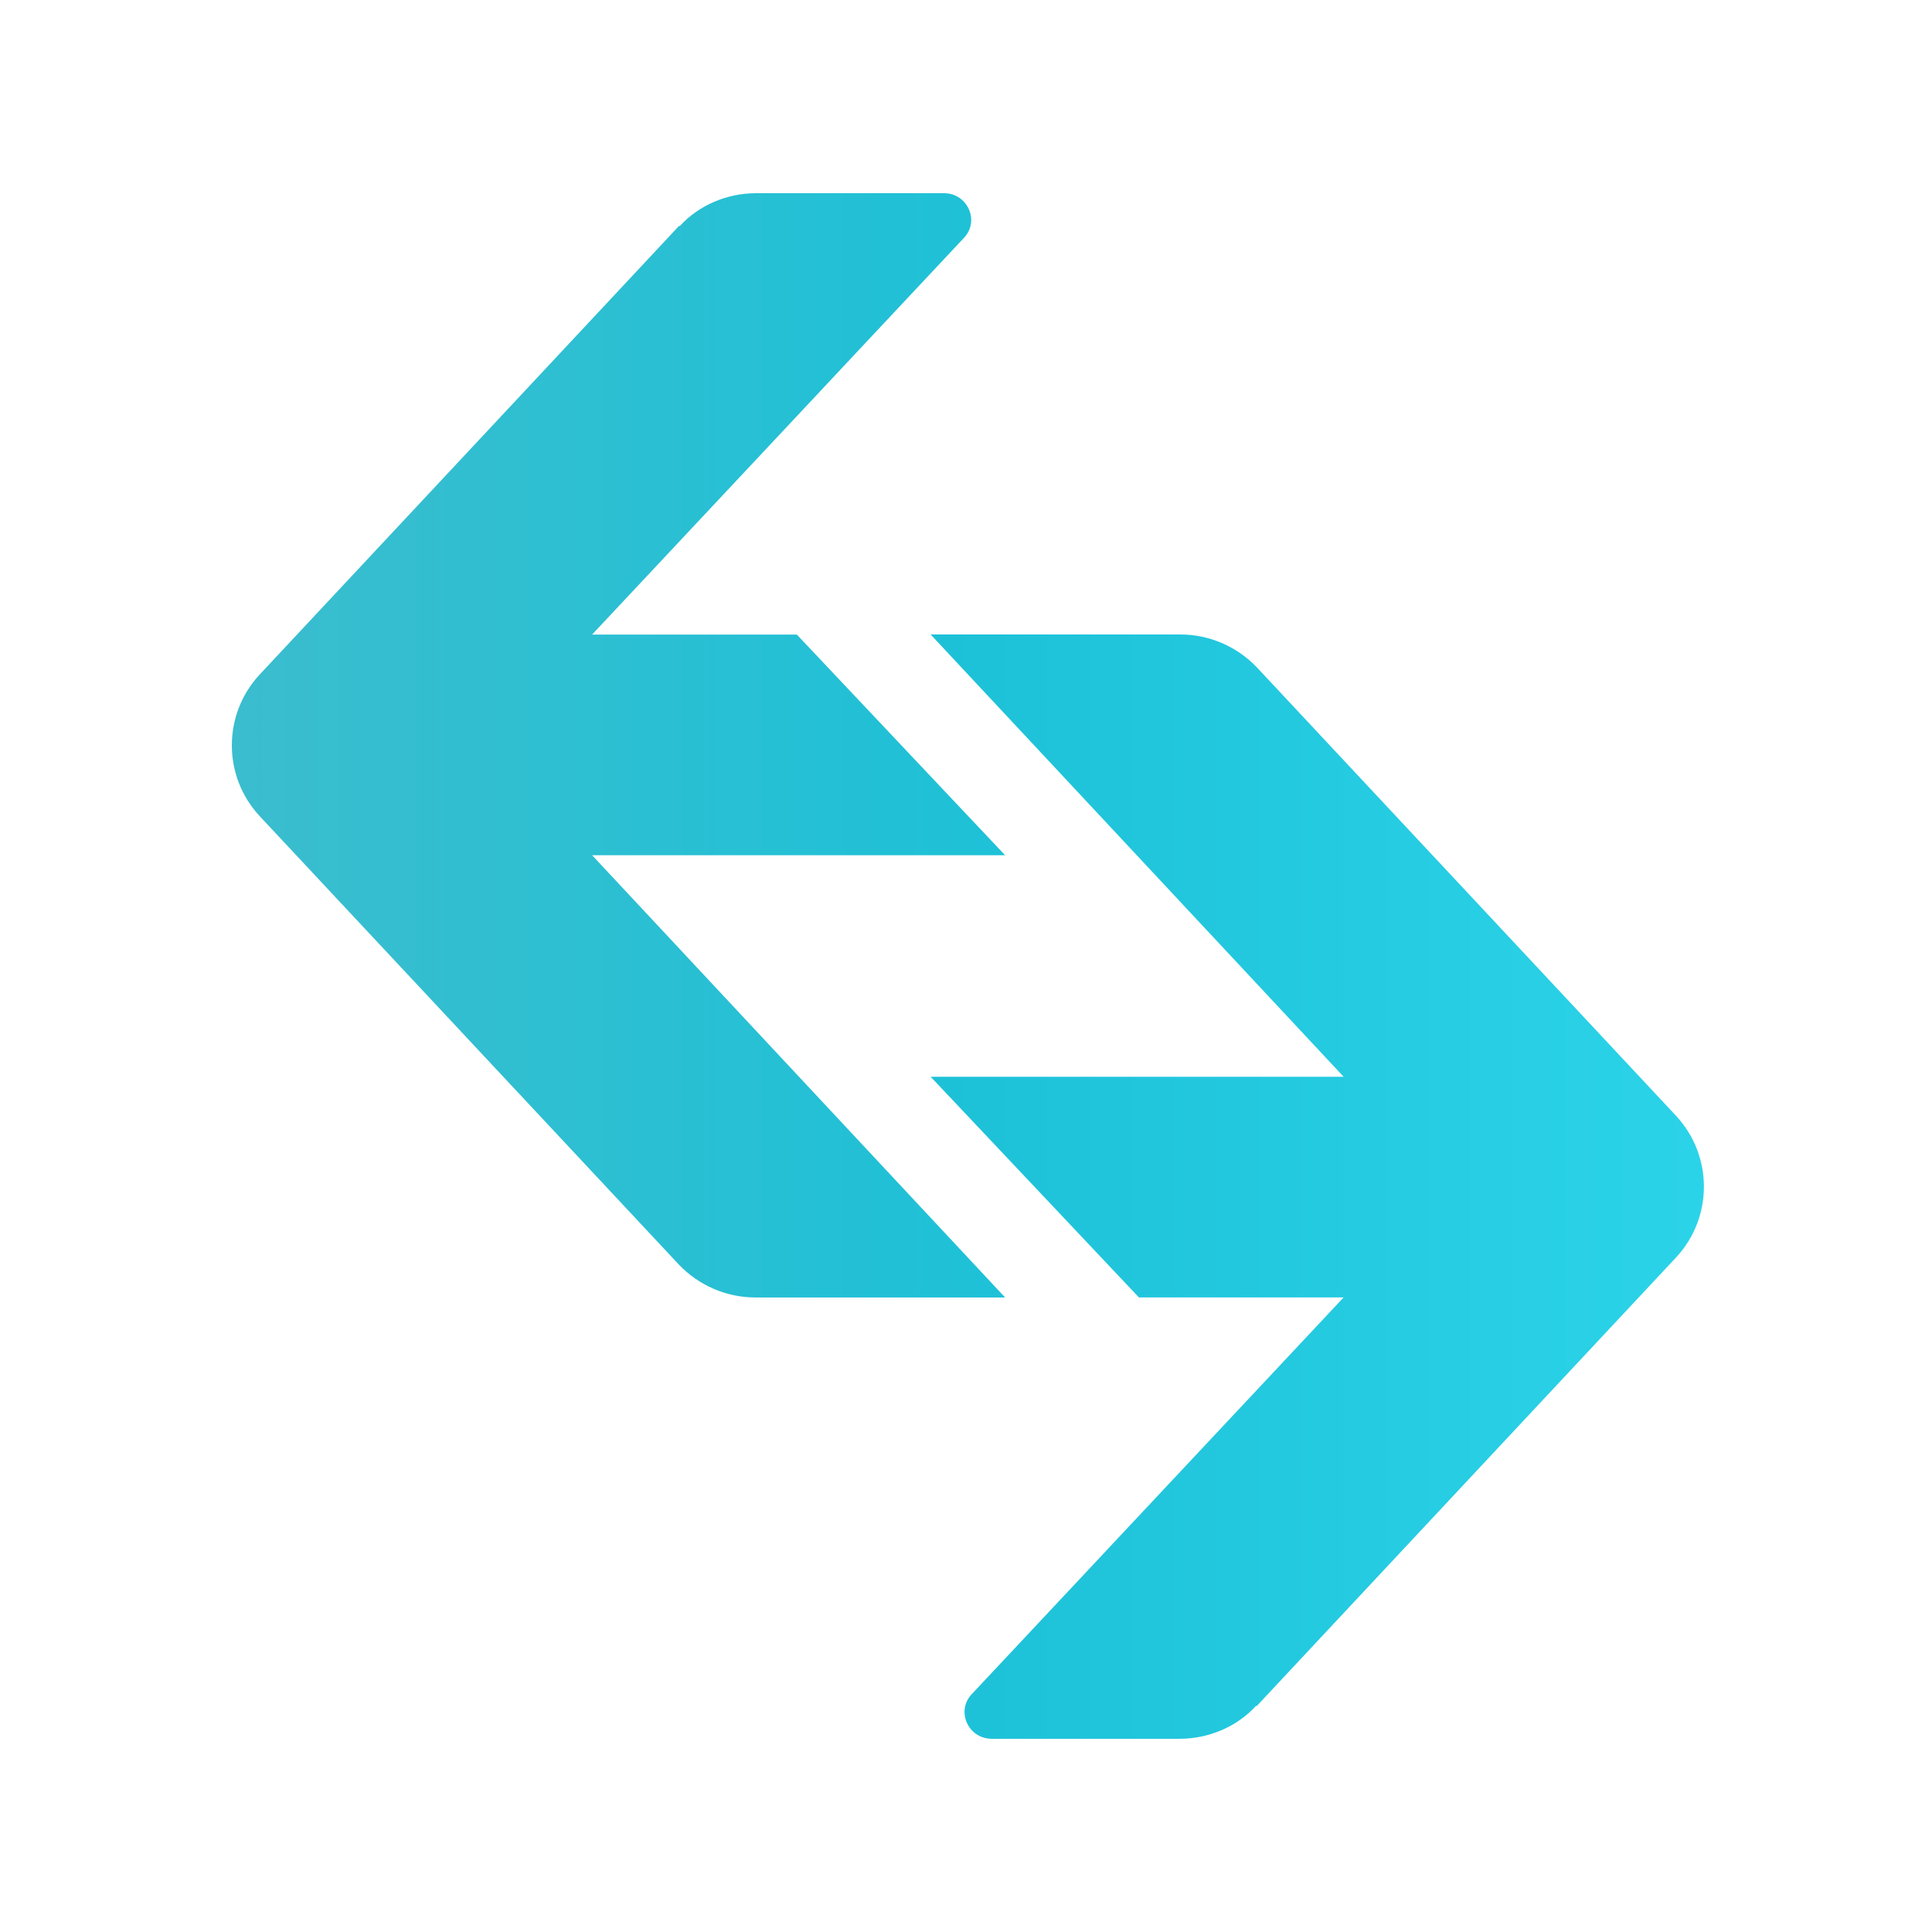 <svg width="80" height="80" viewBox="0 0 80 80" fill="none" xmlns="http://www.w3.org/2000/svg">
<path fill-rule="evenodd" clip-rule="evenodd" d="M28.151 9.358C28.958 8.477 30.132 8 31.307 8H39.087C40.078 8 40.591 9.174 39.894 9.872L24.518 26.276H32.995L41.619 35.413H24.518L41.619 53.725H31.27C30.059 53.725 28.921 53.212 28.114 52.368L10.756 33.798C9.215 32.147 9.215 29.578 10.756 27.927L28.114 9.358H28.151Z" fill="url(#paint0_linear_11353_40655)"/>
<path fill-rule="evenodd" clip-rule="evenodd" d="M52.004 70.641C51.197 71.522 50.023 71.999 48.848 71.999H41.068C40.077 71.999 39.564 70.825 40.261 70.127L55.637 53.723H47.16L38.536 44.586H55.637L38.536 26.273H48.885C50.096 26.273 51.234 26.787 52.041 27.631L69.399 46.2C70.94 47.852 70.94 50.421 69.399 52.072L52.041 70.641H52.004Z" fill="url(#paint1_linear_11353_40655)"/>
<defs>
<linearGradient id="paint0_linear_11353_40655" x1="42" y1="33" x2="9" y2="33" gradientUnits="userSpaceOnUse">
<stop stop-color="#1DC1D7"/>
<stop offset="1" stop-color="#3BBDCE"/>
</linearGradient>
<linearGradient id="paint1_linear_11353_40655" x1="39" y1="47" x2="70.5" y2="47" gradientUnits="userSpaceOnUse">
<stop stop-color="#1DC1D7"/>
<stop offset="1" stop-color="#2BD3E9"/>
</linearGradient>
</defs>
</svg>
